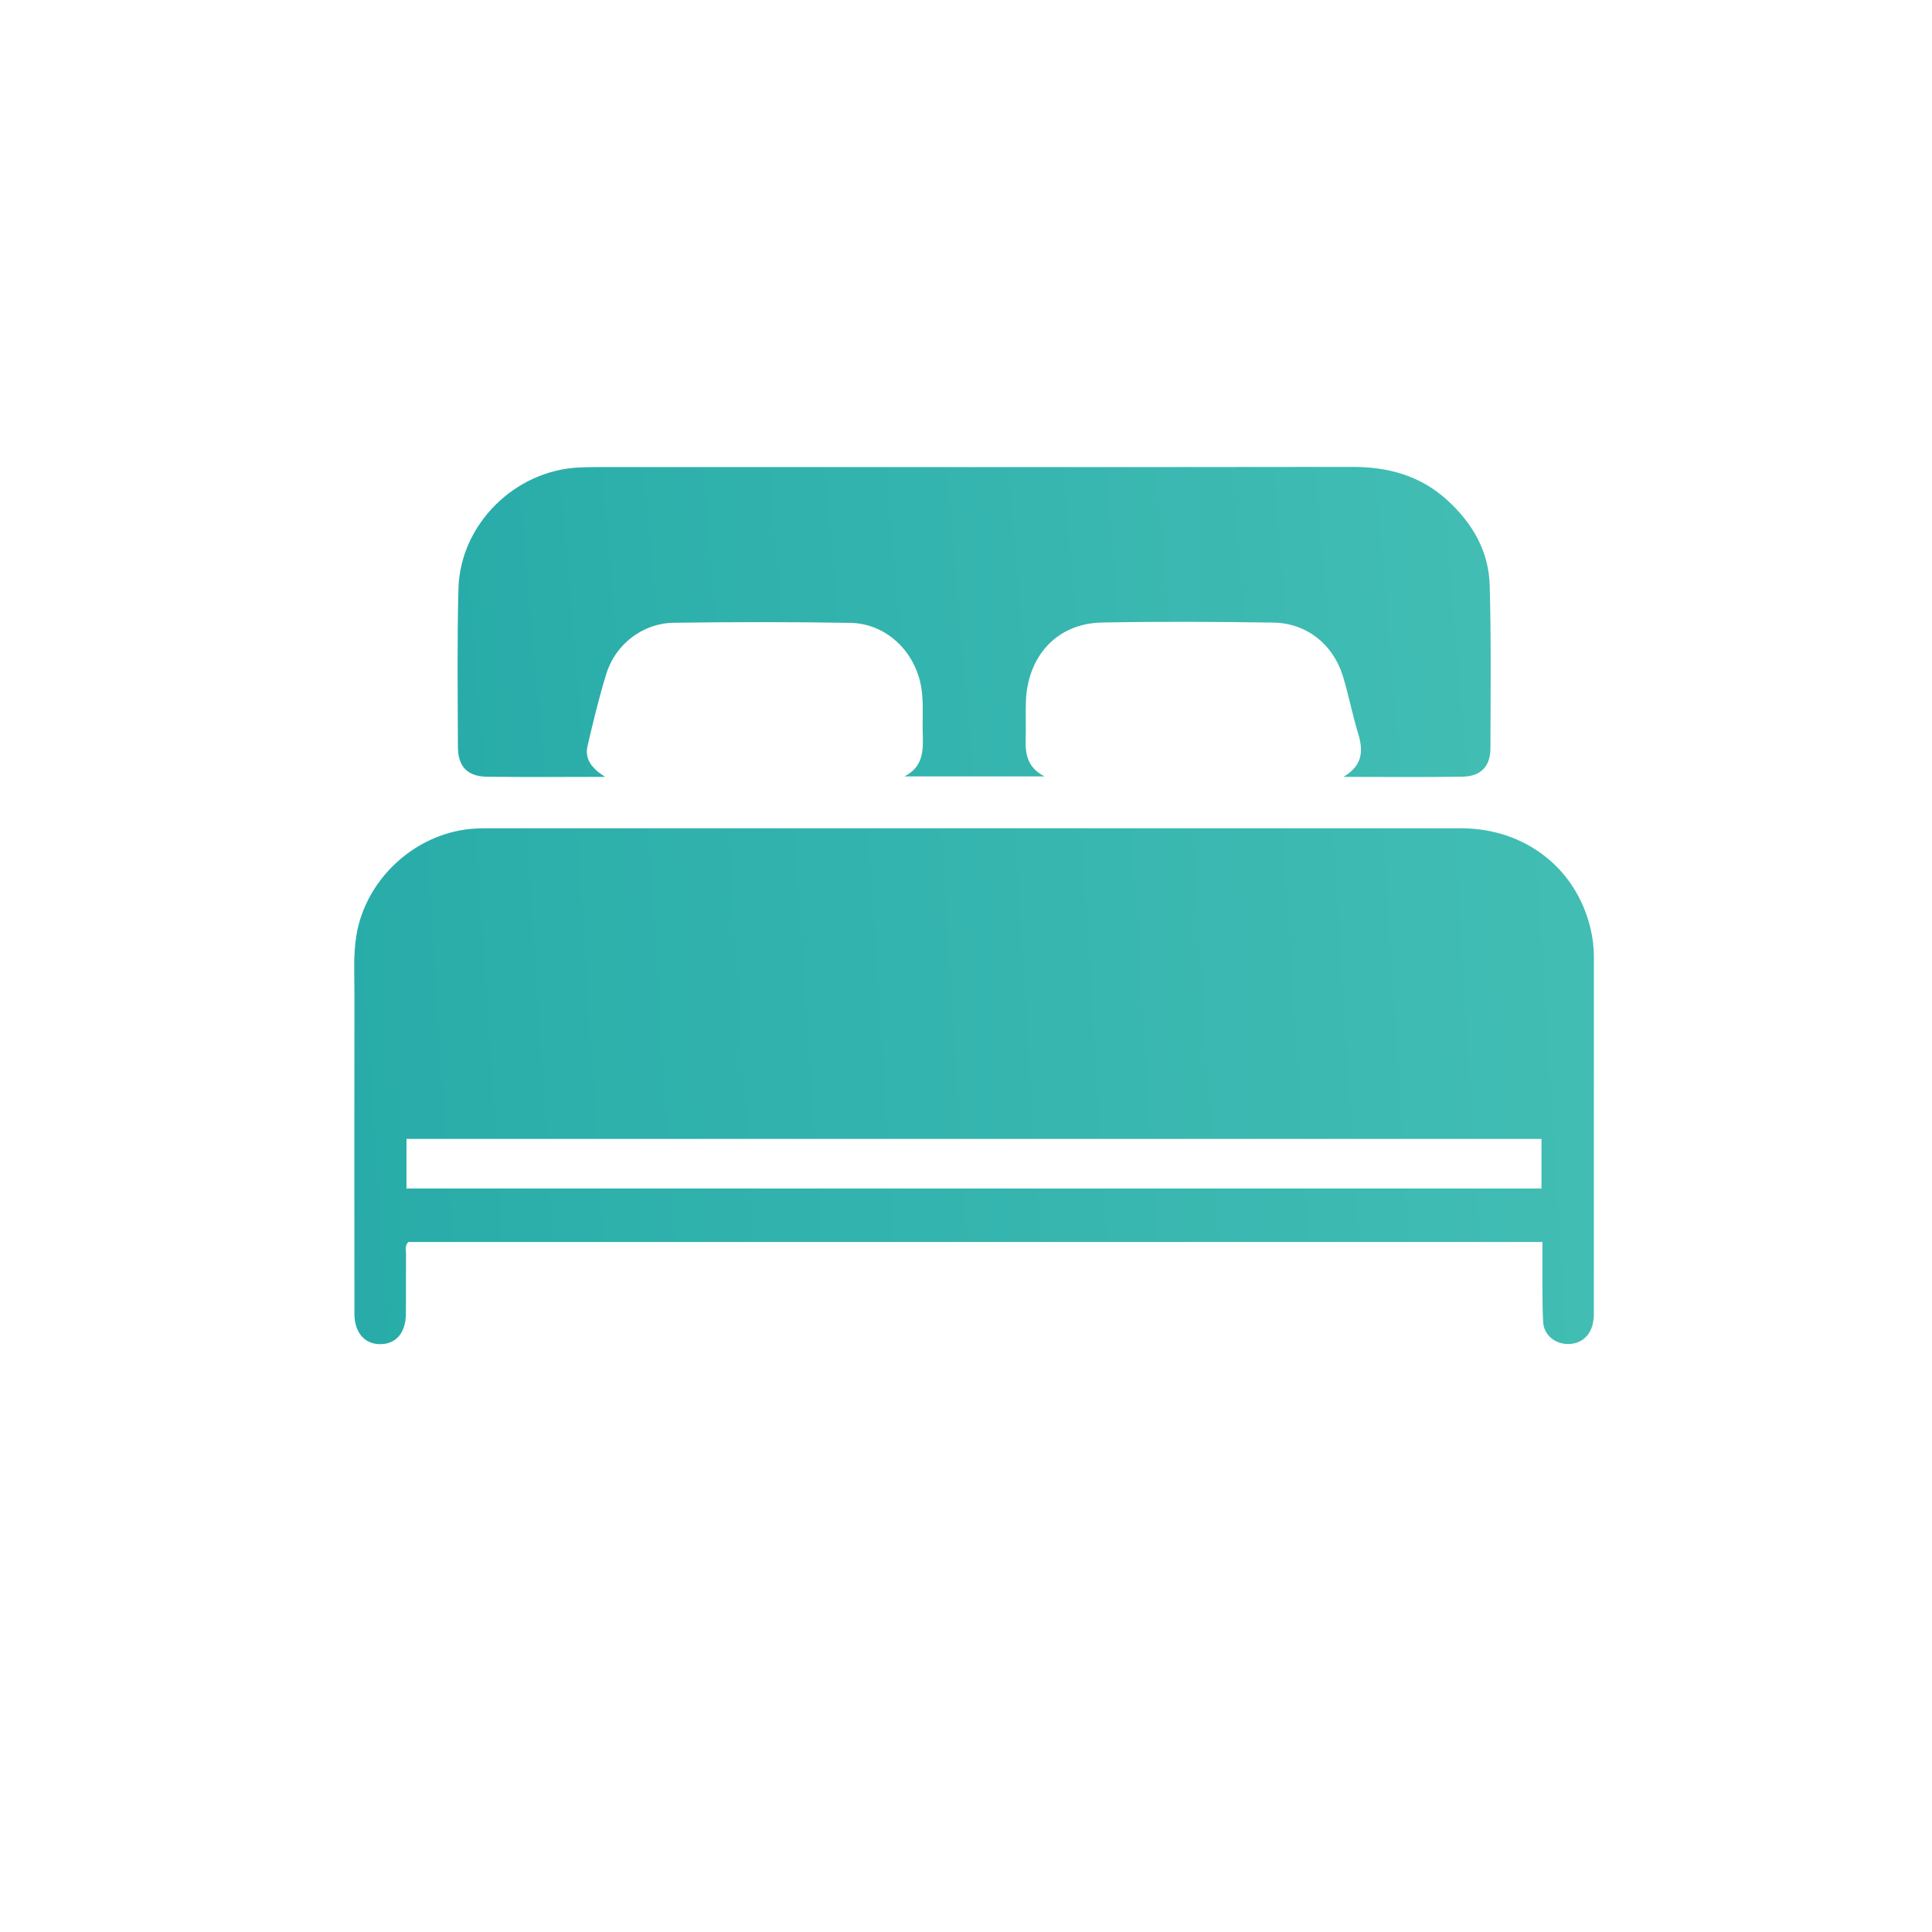 <?xml version="1.0" encoding="UTF-8"?> <svg xmlns="http://www.w3.org/2000/svg" width="120" height="120" viewBox="0 0 120 120" fill="none"> <g filter="url(#filter0_d_838_1735)"> <rect x="10" y="6" width="100" height="100" rx="15" fill="white"></rect> </g> <path d="M95.802 77.143H25.362C25.133 77.372 25.221 77.634 25.218 77.872C25.209 79.125 25.224 80.377 25.209 81.63C25.194 82.804 24.585 83.494 23.604 83.488C22.637 83.482 22.017 82.765 22.014 81.603C22.008 74.966 22.005 68.327 22.014 61.691C22.014 60.492 21.939 59.291 22.137 58.093C22.731 54.51 25.928 51.64 29.563 51.462C29.788 51.45 30.014 51.447 30.24 51.447C50.411 51.447 70.582 51.444 90.753 51.447C94.7 51.447 97.877 53.907 98.78 57.632C98.922 58.216 99 58.809 99 59.414C99 66.803 99 74.193 98.997 81.579C98.997 81.826 98.97 82.082 98.907 82.319C98.696 83.087 98.064 83.527 97.281 83.476C96.516 83.424 95.89 82.885 95.847 82.097C95.784 80.871 95.811 79.642 95.802 78.417C95.799 78.02 95.802 77.625 95.802 77.14V77.143ZM25.248 73.822H95.745V70.739H25.248V73.822Z" fill="url(#paint0_linear_838_1735)"></path> <path d="M37.586 48.252C34.991 48.252 32.612 48.277 30.236 48.243C29.035 48.228 28.445 47.605 28.442 46.404C28.433 43.122 28.387 39.84 28.475 36.561C28.583 32.565 31.983 29.214 35.969 29.036C36.318 29.021 36.671 29.012 37.02 29.012C52.683 29.009 68.344 29.021 84.007 29C86.229 29 88.207 29.539 89.879 31.053C91.447 32.478 92.468 34.221 92.528 36.347C92.622 39.725 92.582 43.11 92.573 46.491C92.57 47.599 91.974 48.222 90.845 48.24C88.448 48.28 86.049 48.252 83.444 48.252C84.694 47.515 84.67 46.572 84.341 45.504C83.986 44.332 83.76 43.122 83.396 41.953C82.782 39.999 81.135 38.702 79.099 38.671C75.543 38.617 71.981 38.596 68.425 38.668C65.64 38.723 63.785 40.767 63.716 43.67C63.698 44.419 63.731 45.172 63.707 45.925C63.68 46.846 63.815 47.68 64.881 48.225H56.179C57.341 47.623 57.347 46.63 57.314 45.615C57.275 44.419 57.429 43.209 57.067 42.035C56.477 40.114 54.812 38.72 52.813 38.687C49.154 38.626 45.496 38.629 41.838 38.681C39.932 38.708 38.239 40.005 37.67 41.824C37.207 43.302 36.848 44.814 36.496 46.322C36.306 47.129 36.731 47.714 37.592 48.258L37.586 48.252Z" fill="url(#paint1_linear_838_1735)"></path> <defs> <filter id="filter0_d_838_1735" x="0" y="0" width="120" height="120" filterUnits="userSpaceOnUse" color-interpolation-filters="sRGB"> <feFlood flood-opacity="0" result="BackgroundImageFix"></feFlood> <feColorMatrix in="SourceAlpha" type="matrix" values="0 0 0 0 0 0 0 0 0 0 0 0 0 0 0 0 0 0 127 0" result="hardAlpha"></feColorMatrix> <feOffset dy="4"></feOffset> <feGaussianBlur stdDeviation="5"></feGaussianBlur> <feComposite in2="hardAlpha" operator="out"></feComposite> <feColorMatrix type="matrix" values="0 0 0 0 0.11 0 0 0 0 0.199 0 0 0 0 0.2 0 0 0 0.05 0"></feColorMatrix> <feBlend mode="normal" in2="BackgroundImageFix" result="effect1_dropShadow_838_1735"></feBlend> <feBlend mode="normal" in="SourceGraphic" in2="effect1_dropShadow_838_1735" result="shape"></feBlend> </filter> <linearGradient id="paint0_linear_838_1735" x1="9.053" y1="97.925" x2="158.657" y2="88.495" gradientUnits="userSpaceOnUse"> <stop stop-color="#24A9A7"></stop> <stop offset="1" stop-color="#54CABC"></stop> </linearGradient> <linearGradient id="paint1_linear_838_1735" x1="17.632" y1="56.941" x2="141.851" y2="46.086" gradientUnits="userSpaceOnUse"> <stop stop-color="#24A9A7"></stop> <stop offset="1" stop-color="#54CABC"></stop> </linearGradient> </defs> </svg> 